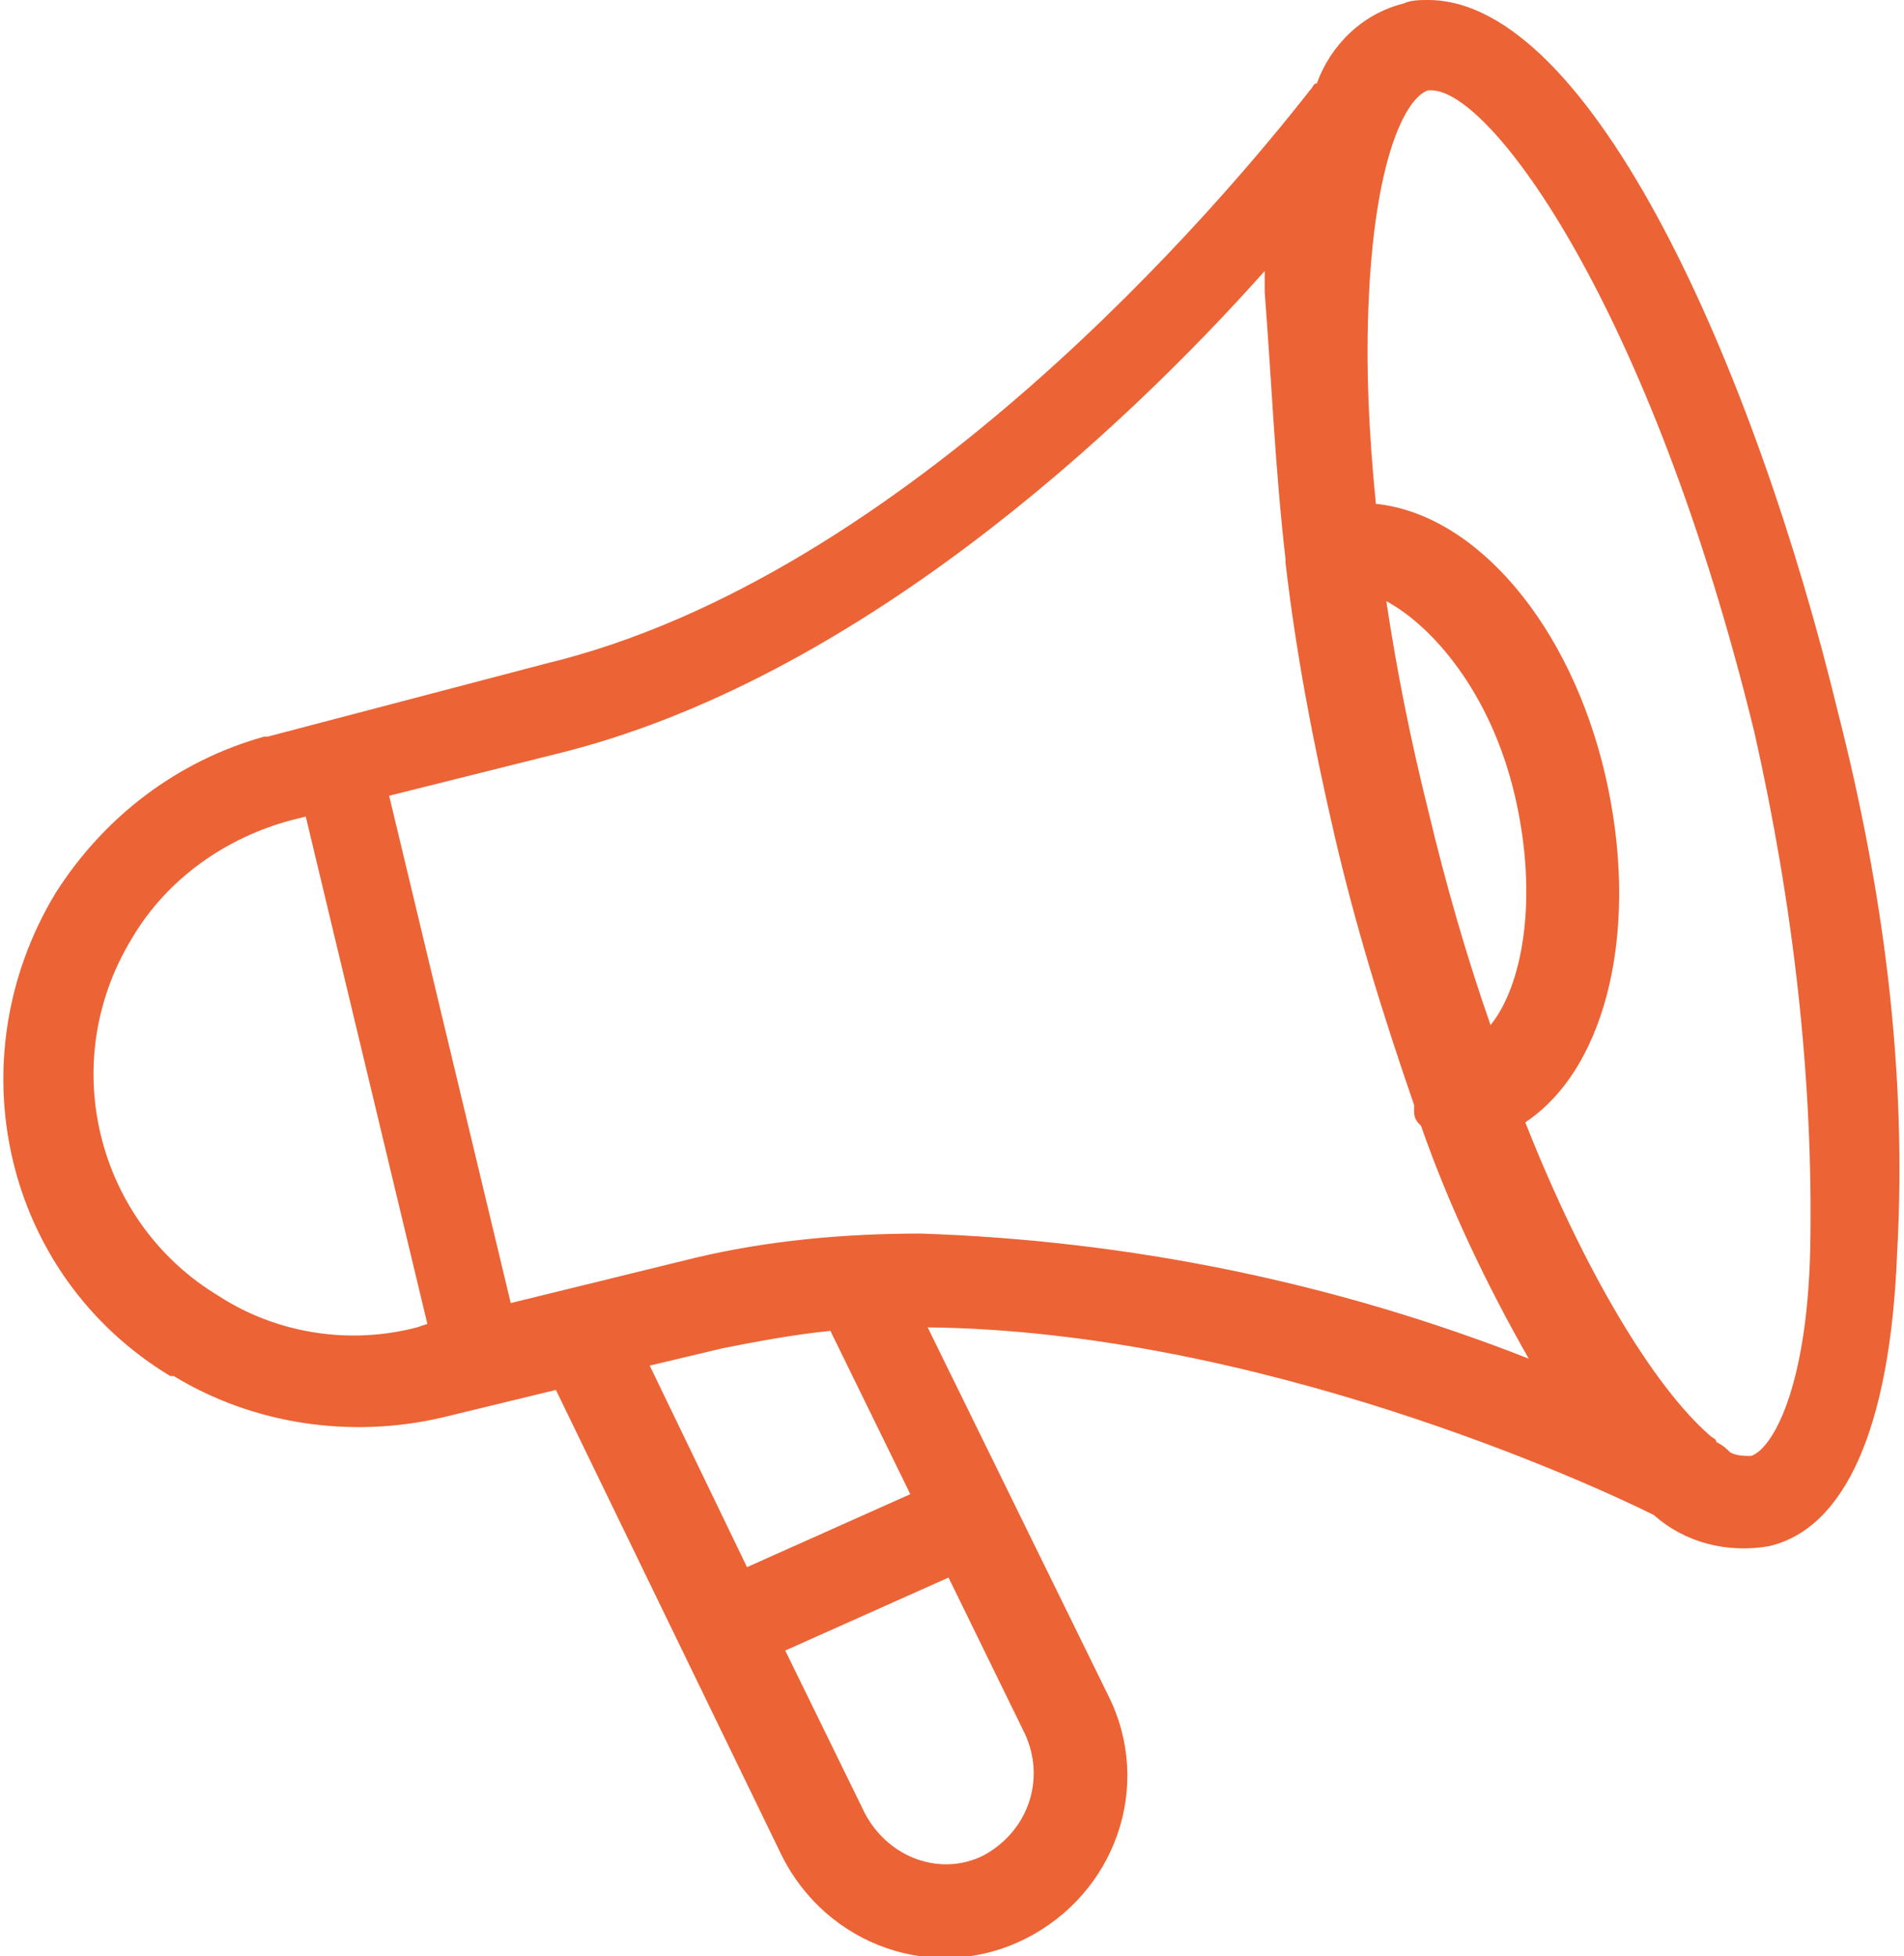 <svg xmlns="http://www.w3.org/2000/svg" xmlns:xlink="http://www.w3.org/1999/xlink" id="Calque_1" x="0px" y="0px" viewBox="0 0 54.8 56.3" style="enable-background:new 0 0 54.8 56.3;" xml:space="preserve"><style type="text/css">	.st0{fill:#EC6335;}</style><path id="inlfuence_cose" class="st0" d="M52.9,20.5C50.5,10.6,45.8,0,41.1,0c-0.2,0-0.5,0-0.7,0.1c-1.2,0.3-2.1,1.2-2.5,2.3 c-0.1,0-0.1,0.1-0.2,0.2c-2.5,3.2-11.6,14-22,16.5l-8,2.1c0,0-0.1,0-0.1,0c-2.5,0.7-4.6,2.3-6,4.5c-2.9,4.8-1.5,11,3.3,13.9 c0,0,0.1,0,0.1,0c2.3,1.4,5.1,1.8,7.7,1.2L16,40l6.5,13.4c1.3,2.6,4.4,3.7,7,2.4s3.7-4.4,2.4-7l-5.2-10.6c9.5,0.1,19.1,4.5,20.9,5.4 c0.9,0.8,2.1,1.1,3.3,0.9c2.2-0.5,3.5-3.4,3.7-8.4C54.9,30.8,54.2,25.6,52.9,20.5L52.9,20.5z M12.3,38.1L12,38.2 c-1.9,0.5-4,0.2-5.7-0.9c-3.5-2.1-4.7-6.7-2.5-10.3c0,0,0,0,0,0c1-1.7,2.7-2.9,4.6-3.4l0.4-0.1L12.3,38.1z M49.2,41.3 c-1.6-1.4-3.6-4.7-5.3-9c2.4-1.6,3.3-5.7,2.3-10c-1-4.3-3.7-7.5-6.6-7.8c-0.2-2-0.3-4-0.2-6c0.2-4.1,1.1-5.7,1.7-5.9 c0,0,0.1,0,0.1,0c1.7,0,6.3,6.2,9.3,18.5C51.6,26,52.2,31,52.1,36C52,40,51,41.7,50.4,41.9c-0.2,0-0.4,0-0.6-0.1 c-0.1-0.1-0.2-0.2-0.4-0.3C49.4,41.4,49.3,41.4,49.2,41.3L49.2,41.3z M37,16.1c0,0,0,0.1,0,0.1l0,0c0.3,2.6,0.8,5.2,1.4,7.8 c0.6,2.6,1.4,5.2,2.3,7.8c0,0.1,0,0.1,0,0.2c0,0.2,0.1,0.3,0.2,0.4c0.8,2.3,1.9,4.6,3.1,6.7c-5.6-2.2-11.5-3.4-17.5-3.6 c-2.2,0-4.4,0.2-6.5,0.7l-5.3,1.3l-3.5-14.6l4.8-1.2c8.6-2.1,16.3-9.3,20.4-13.9c0,0.2,0,0.4,0,0.6C36.6,11,36.7,13.5,37,16.1 L37,16.1z M43.6,22.9c0.7,3,0.2,5.5-0.7,6.6c-0.7-2-1.3-4.1-1.8-6.2c-0.5-2-0.9-4-1.2-6C41.2,18,42.9,19.9,43.6,22.9L43.6,22.9z  M20.8,38.8c1-0.2,2.1-0.4,3.1-0.5l2.3,4.7l-4.7,2.1l-2.8-5.8L20.8,38.8L20.8,38.8z M24.9,52.2l-2.3-4.7l4.7-2.1l2.2,4.5 c0.6,1.3,0.1,2.8-1.2,3.5C27.1,54,25.6,53.5,24.9,52.2L24.9,52.2z"></path></svg>